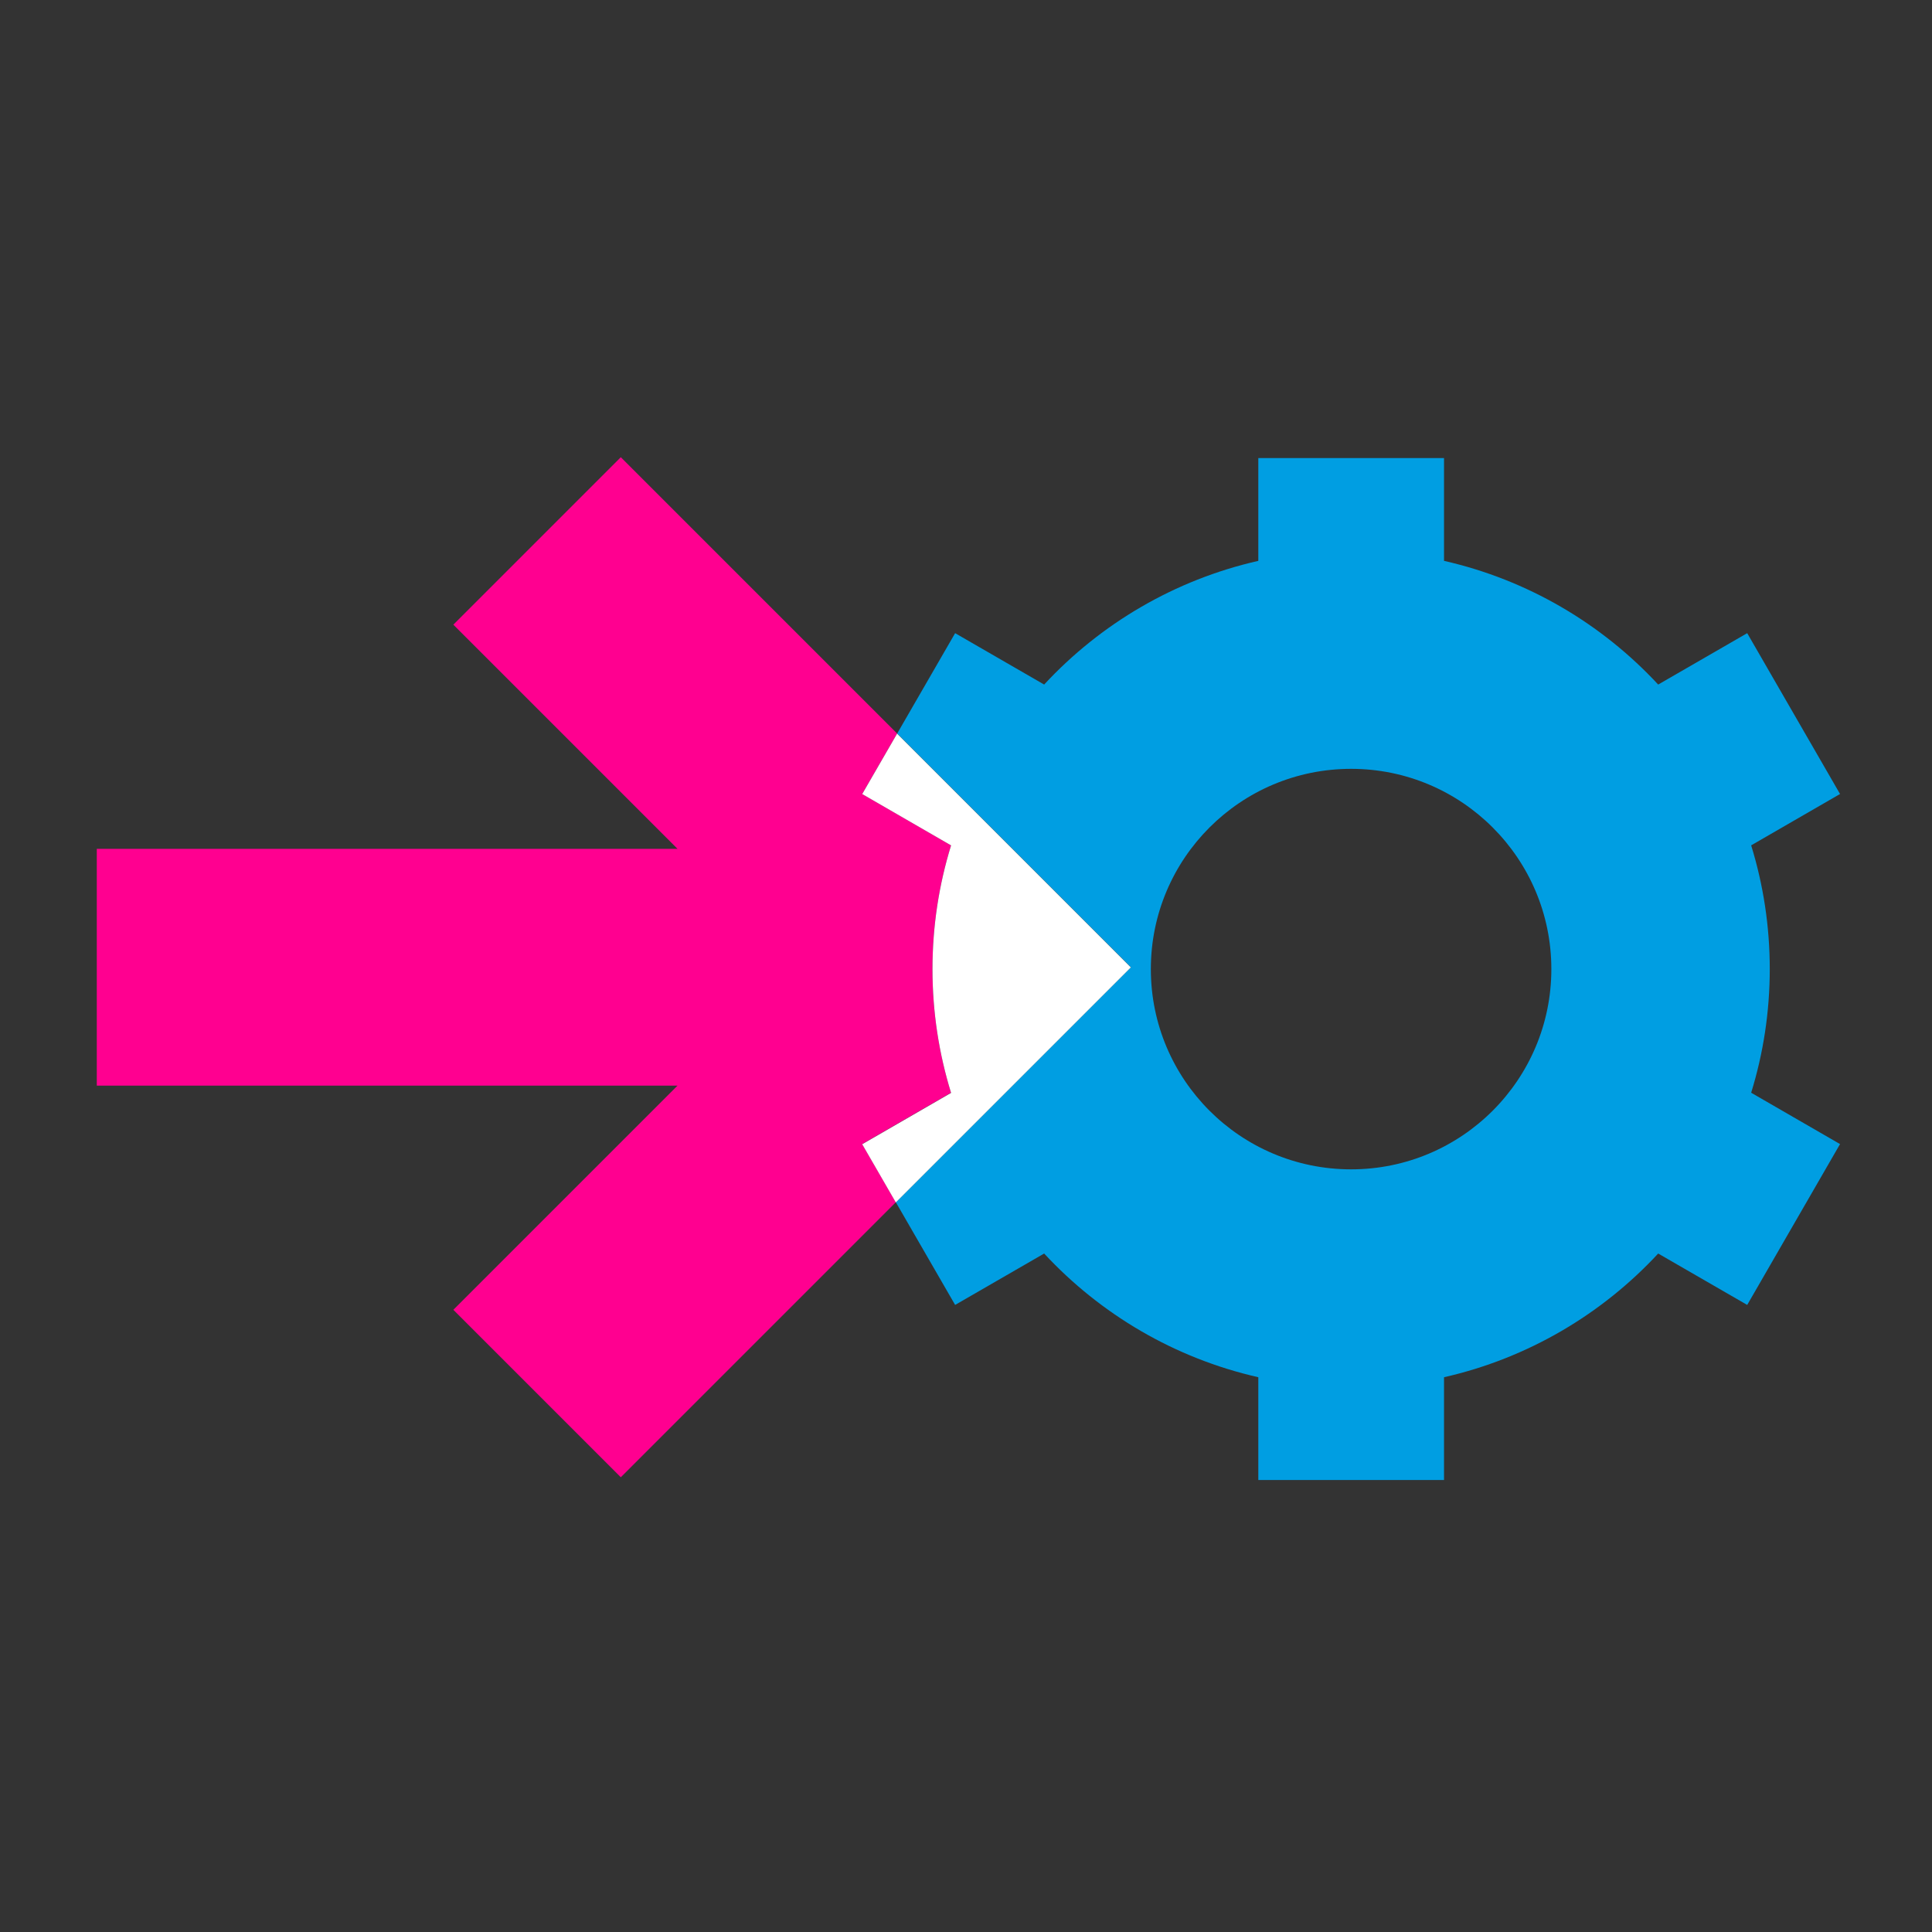 <svg xmlns="http://www.w3.org/2000/svg" id="Layer_1" data-name="Layer 1" viewBox="0 0 400 400"><rect x="0" y="0" width="400" height="400" fill="#333333" stroke="none"/><defs><style>      .cls-1 {        fill: none;      }      .cls-1, .cls-2, .cls-3, .cls-4 {        stroke-width: 0px;      }      .cls-2 {        fill: #009ee2;      }      .cls-3 {        fill: #fff;      }      .cls-4 {        fill: #ff0090;      }    </style></defs><circle class="cls-1" cx="279.74" cy="200.64" r="41.46"></circle><path class="cls-2" d="m366.41,200.64c0-8.92-1.35-17.52-3.85-25.62l18.4-10.63-19.22-33.3-18.43,10.64c-11.67-12.58-27.02-21.68-44.34-25.61v-21.28h-38.45v21.28c-17.32,3.93-32.68,13.03-44.34,25.61l-18.43-10.64-12,20.78,48.39,48.39-48.66,48.66,12.27,21.25,18.43-10.64c11.67,12.58,27.02,21.68,44.34,25.61v21.28h38.45v-21.28c17.32-3.93,32.68-13.03,44.34-25.61l18.43,10.64,19.22-33.3-18.4-10.63c2.5-8.1,3.85-16.7,3.85-25.62Zm-86.68,41.46c-22.9,0-41.46-18.56-41.46-41.46s18.56-41.46,41.46-41.46,41.46,18.56,41.46,41.46-18.56,41.46-41.46,41.46Z"></path><path class="cls-4" d="m196.91,226.26c-2.5-8.1-3.85-16.7-3.85-25.62s1.35-17.52,3.85-25.62l-18.4-10.63,7.23-12.52-18.12-18.12-39.09-39.09-34.67,34.67,46.41,46.41H20.04v49.03h120.23l-46.41,46.41,34.67,34.67,39.09-39.09,17.85-17.85-6.96-12.05,18.4-10.63Z"></path><path class="cls-3" d="m185.74,151.88l-7.23,12.52,18.4,10.63c-2.5,8.1-3.85,16.7-3.85,25.62s1.35,17.52,3.85,25.62l-18.4,10.63,6.96,12.05,48.66-48.66-48.39-48.39Z"></path></svg>